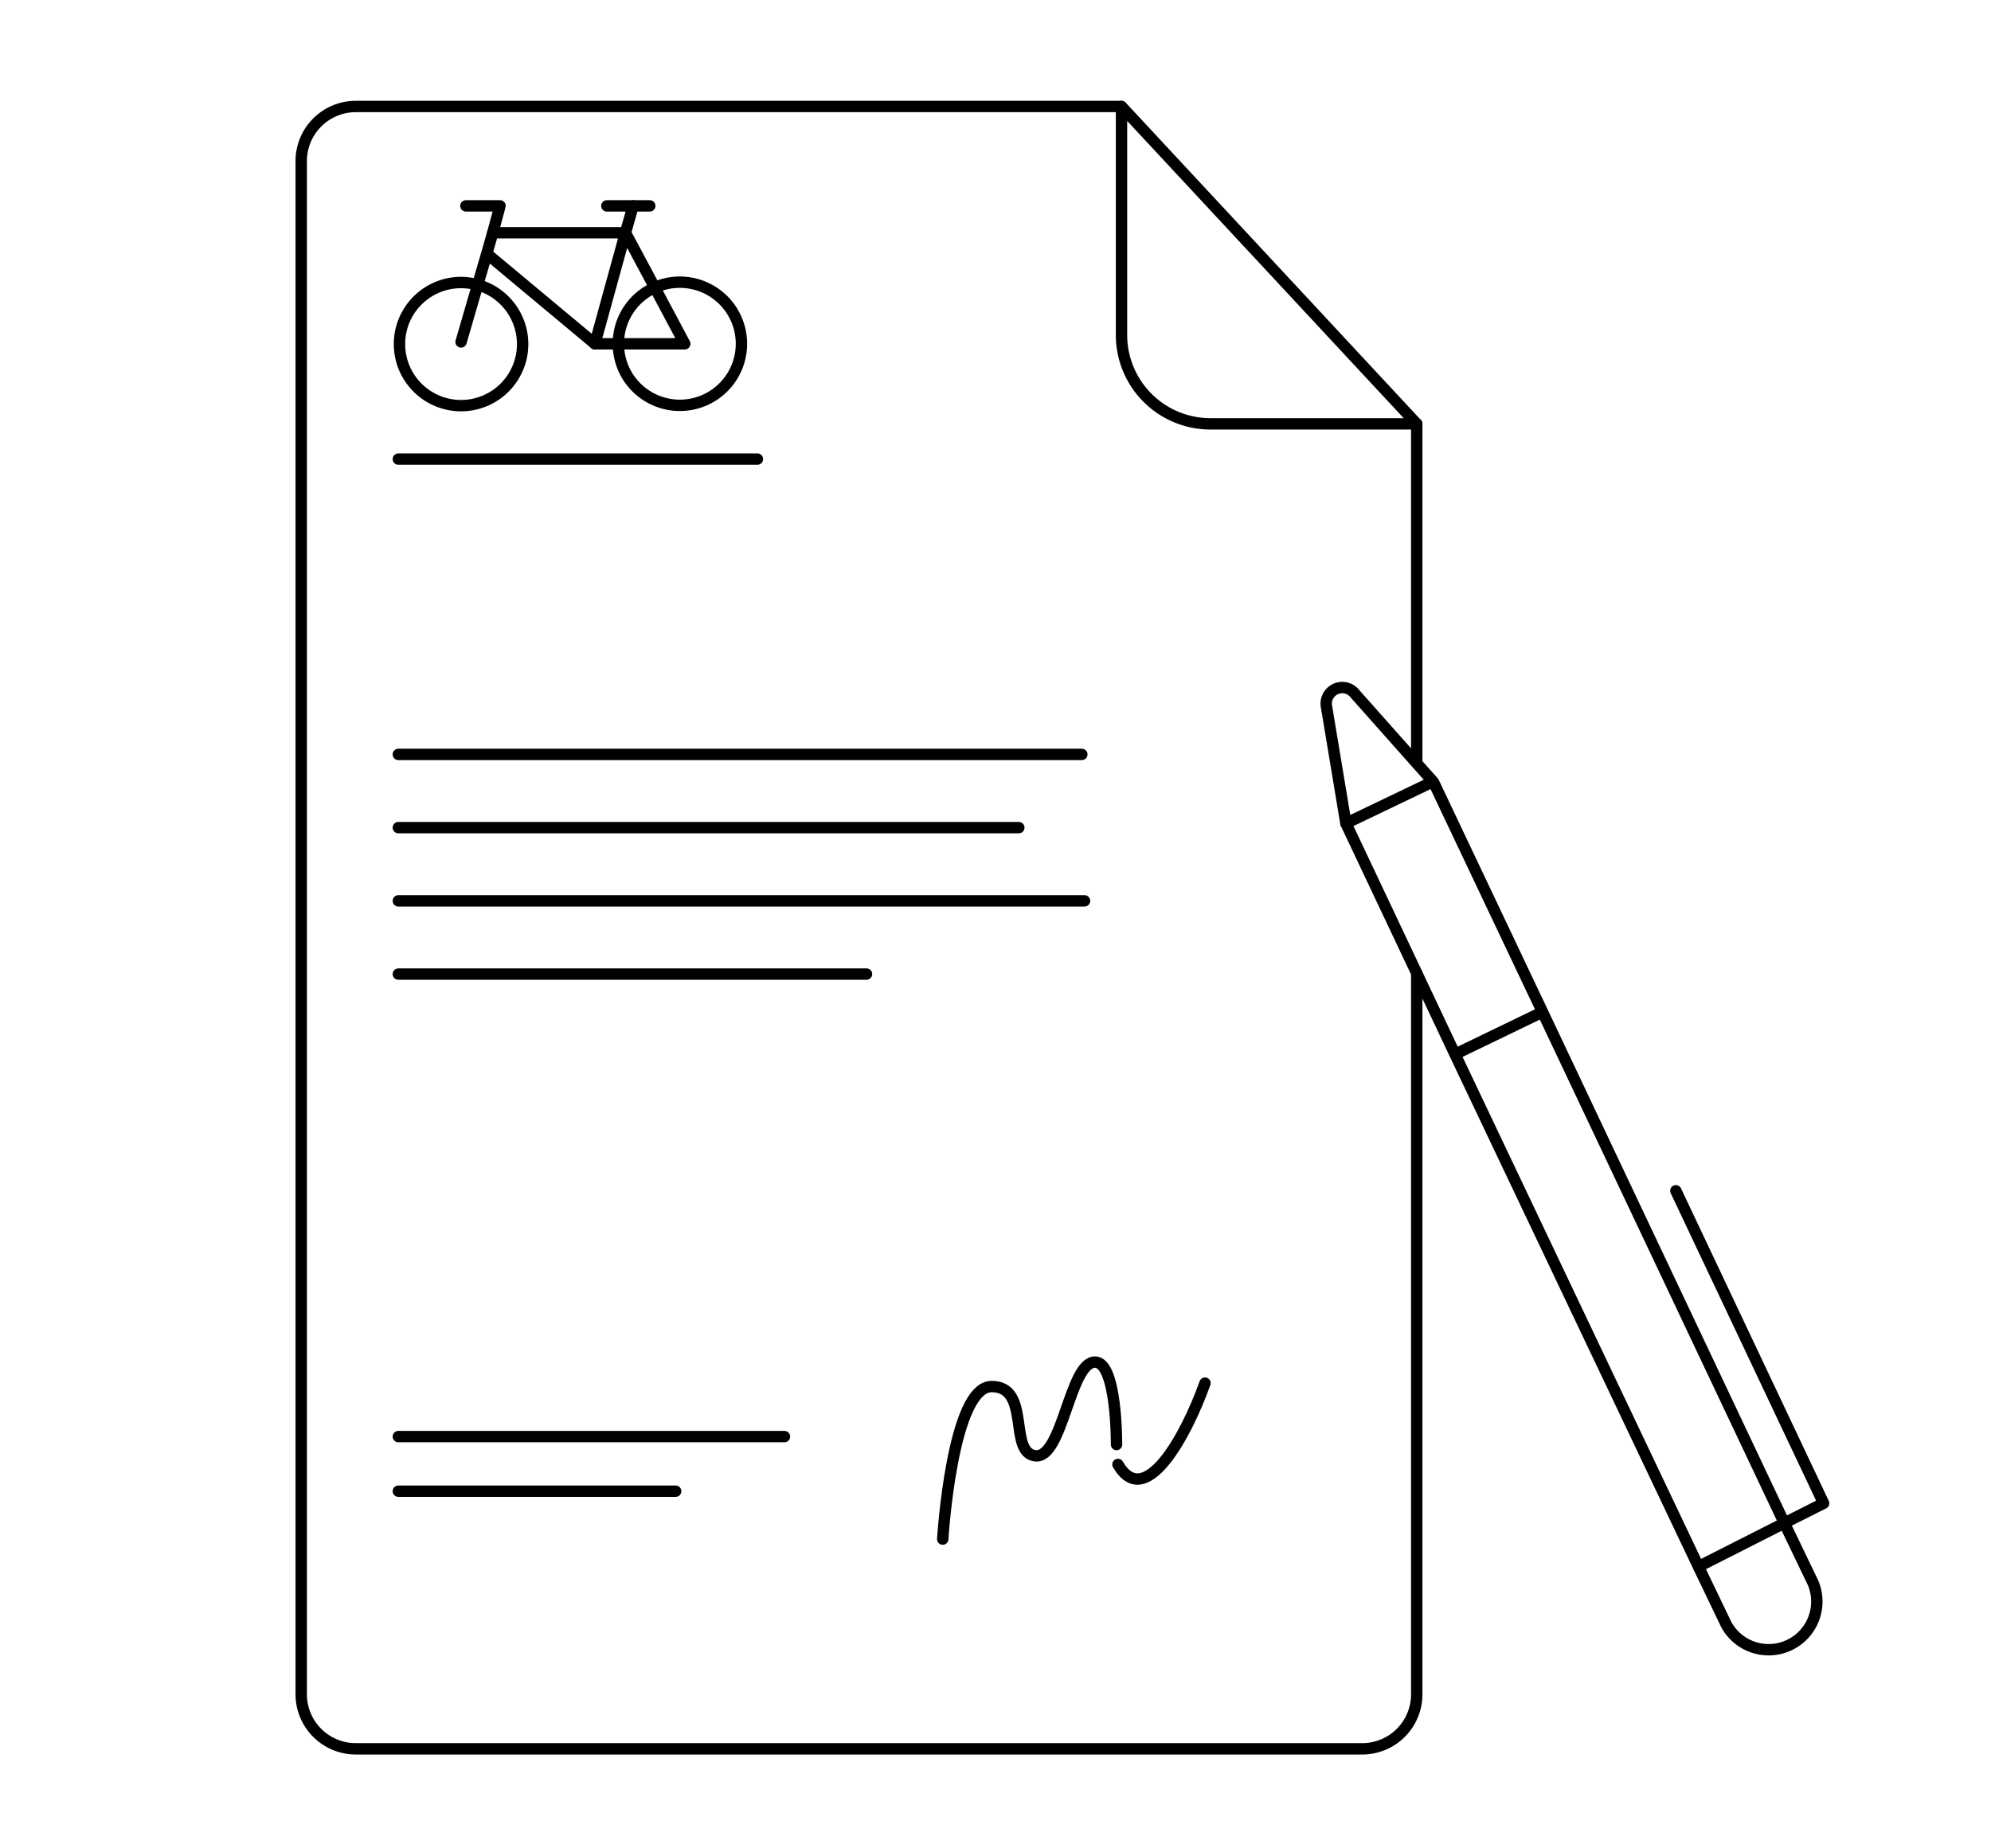 <svg id="Ebene_1" data-name="Ebene 1" xmlns="http://www.w3.org/2000/svg" viewBox="0 0 140 130"><defs><style>.cls-1{fill:none;stroke:#000;stroke-linecap:round;stroke-linejoin:round;stroke-width:0.8px;}</style></defs><title>x</title><g id="Ebene_2-2" data-name="Ebene 2-2"><path class="cls-1" d="M78.84,7.49H25a3.84,3.84,0,0,0-3.82,3.84V119.2A3.84,3.84,0,0,0,25,123H95.8a3.83,3.83,0,0,0,3.82-3.81V68.44"/><line class="cls-1" x1="99.62" y1="53.66" x2="99.62" y2="29.81"/><path class="cls-1" d="M99.62,29.81H85.11a6.25,6.25,0,0,1-6.25-6.25V7.49Z"/><line class="cls-1" x1="76.07" y1="53.06" x2="28.01" y2="53.06"/><line class="cls-1" x1="53.26" y1="32.29" x2="28.01" y2="32.29"/><line class="cls-1" x1="71.64" y1="58.21" x2="28.01" y2="58.21"/><line class="cls-1" x1="76.26" y1="63.36" x2="28.01" y2="63.36"/><line class="cls-1" x1="60.93" y1="68.51" x2="28.01" y2="68.51"/><line class="cls-1" x1="55.16" y1="101.04" x2="28.01" y2="101.04"/><line class="cls-1" x1="47.51" y1="104.88" x2="28.01" y2="104.88"/><path class="cls-1" d="M66.29,108.25s.65-10.73,3.44-10.73,1.14,4.65,3.07,4.87S75.21,95.8,77,95.8c1.55,0,1.51,5.8,1.51,5.8"/><path class="cls-1" d="M78.61,103c1.89,3.25,4.77-1.93,6.12-5.72"/><path class="cls-1" d="M36.75,24.2a4.33,4.33,0,1,1-4.33-4.33,4.59,4.59,0,0,1,1.17.16A4.34,4.34,0,0,1,36.75,24.2Z"/><path class="cls-1" d="M46.05,20.22a4.33,4.33,0,1,1-2.2,5.72,4.44,4.44,0,0,1-.37-1.76h0A4.33,4.33,0,0,1,46.05,20.22Z"/><polyline class="cls-1" points="34.23 17.84 41.83 24.18 43.98 16.37 34.65 16.37 34.23 17.84 33.59 20.03 32.42 24.05"/><polyline class="cls-1" points="34.65 16.37 35.16 14.48 32.76 14.48"/><polyline class="cls-1" points="44.52 14.48 43.98 16.37 46.05 20.24 48.15 24.18 43.48 24.18 41.83 24.18"/><polyline class="cls-1" points="45.69 14.48 44.52 14.48 42.67 14.48"/><path class="cls-1" d="M94.64,57.91l-1.36-8.18a1.13,1.13,0,0,1,2-.93l4.36,4.91,1.16,1.3,7.69,16.22,17,35.94,2,4.16a3.39,3.39,0,0,1-6.11,2.92l-1.92-4L102.32,74.17l-2.69-5.7Z"/><polyline class="cls-1" points="119.44 110.18 125.43 107.14 128.23 105.73 117.84 83.75"/><line class="cls-1" x1="94.64" y1="57.91" x2="100.75" y2="54.98"/><line class="cls-1" x1="108.25" y1="71.28" x2="102.33" y2="74.14"/></g></svg>